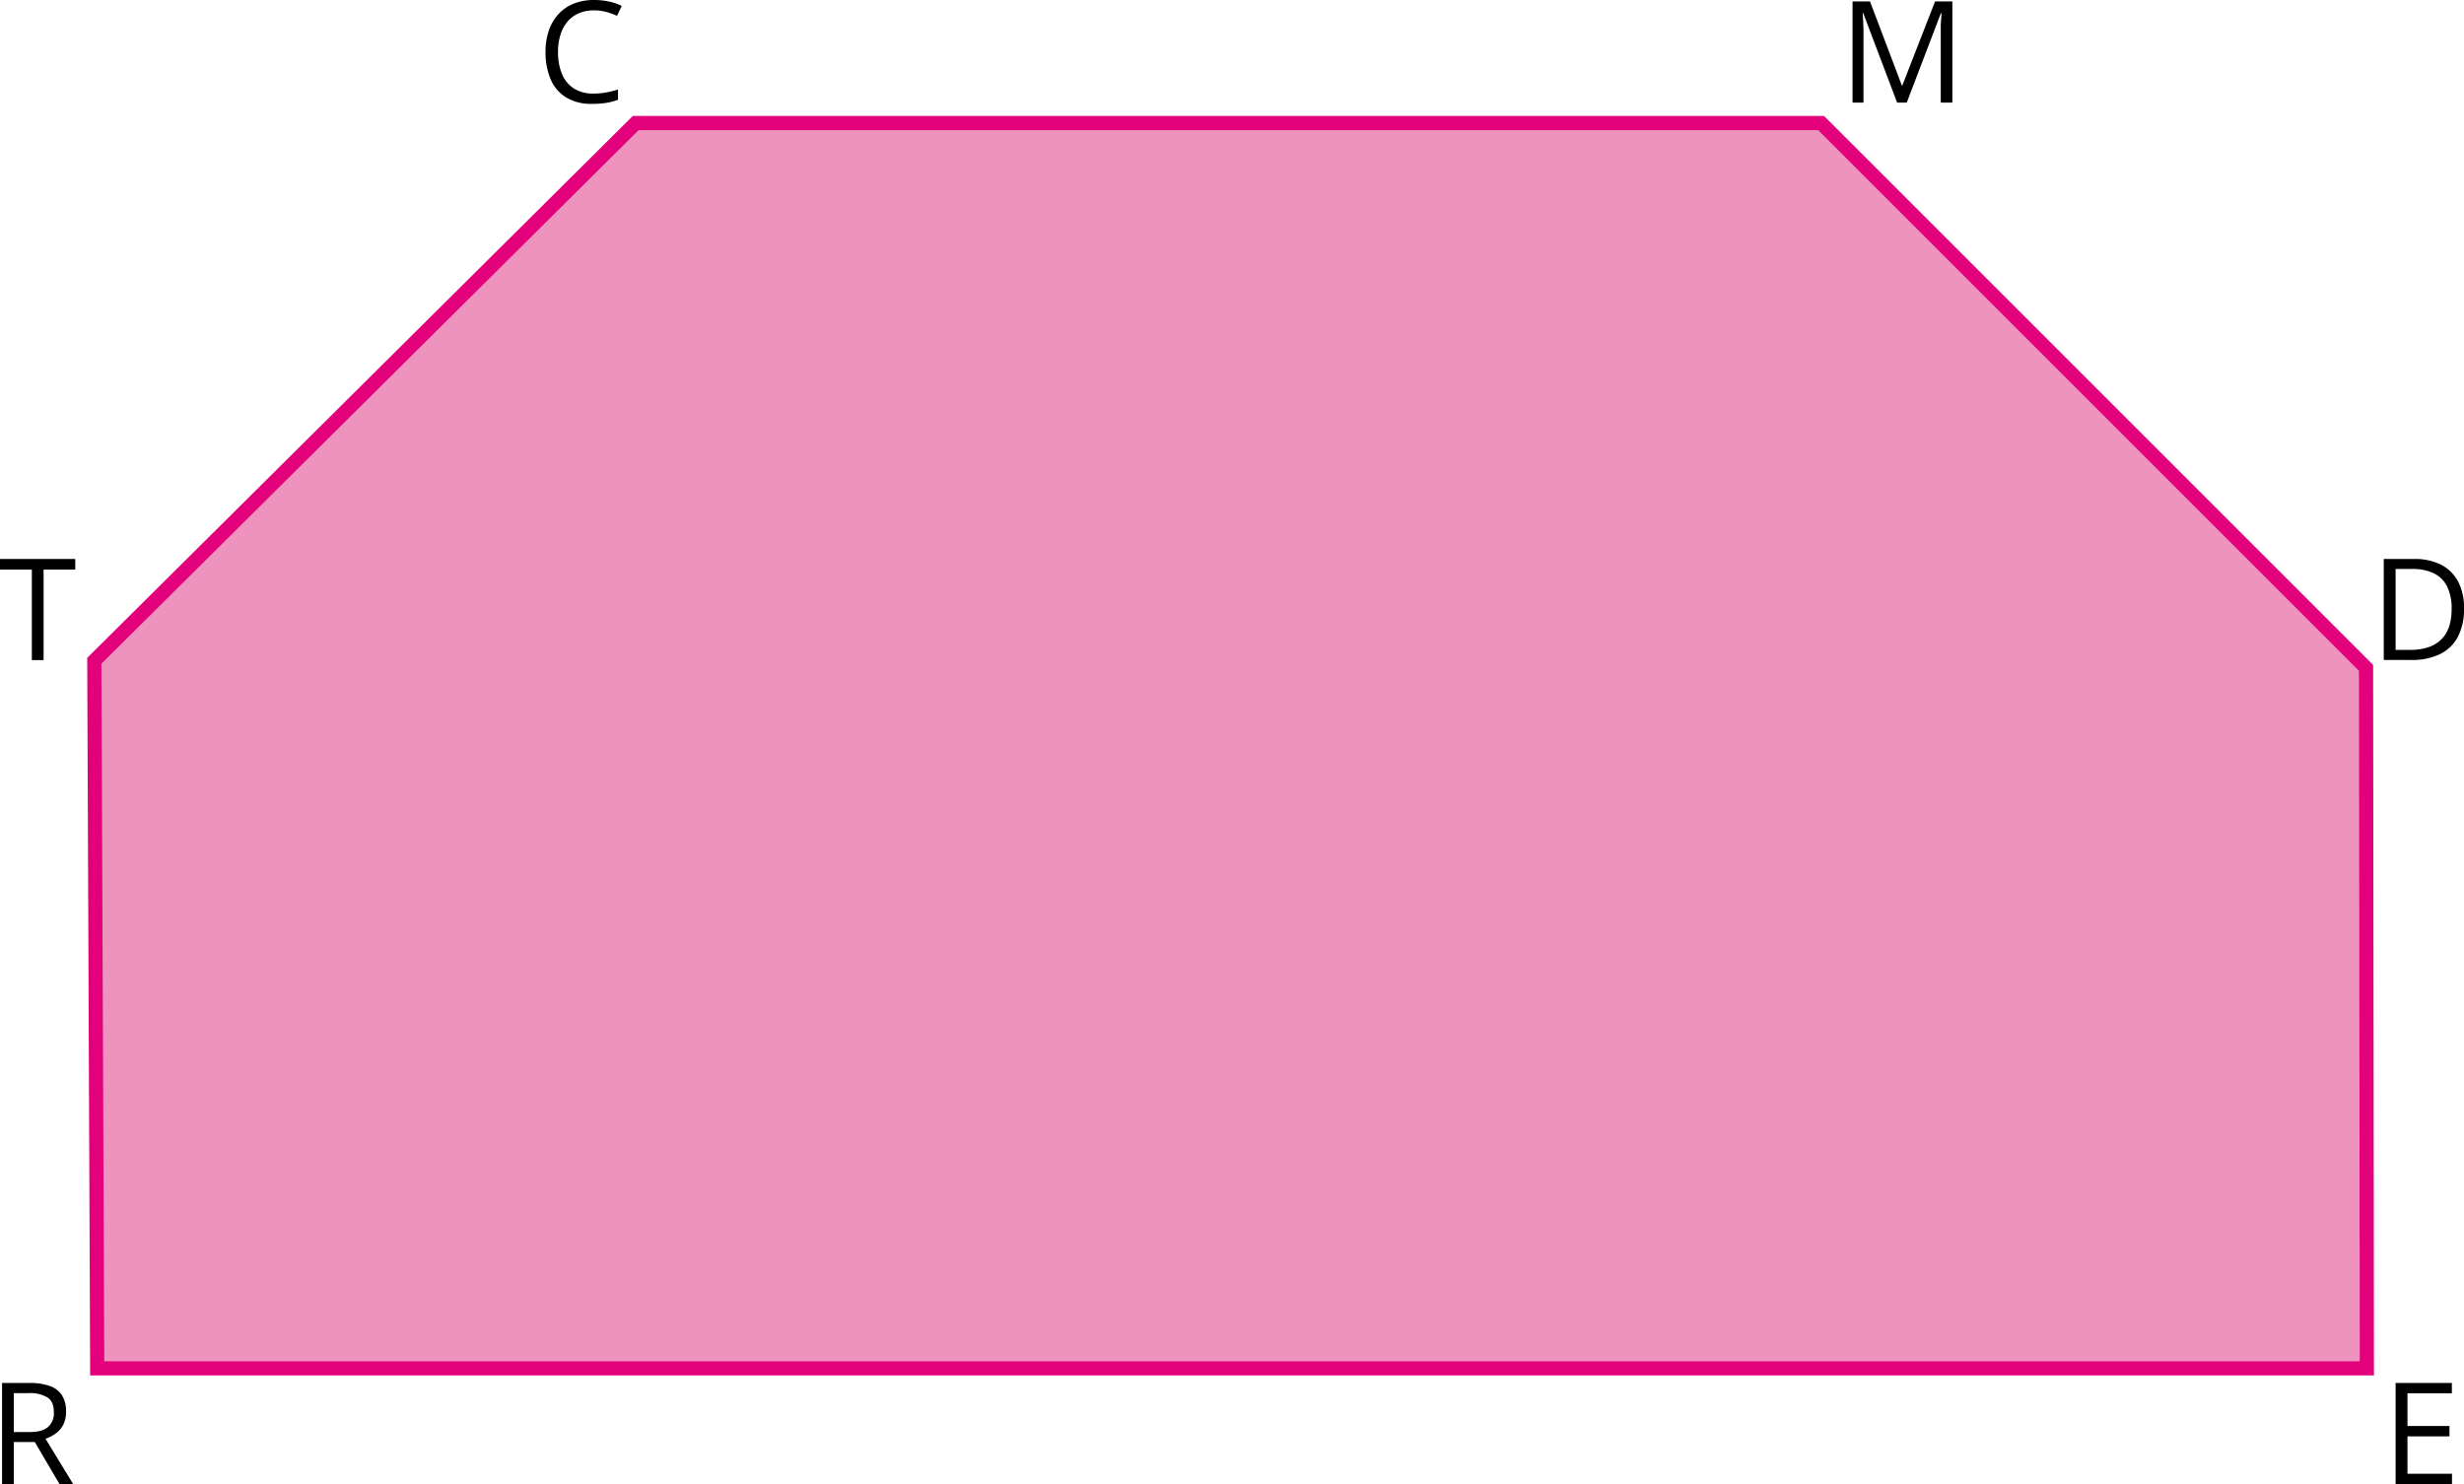 <svg xmlns="http://www.w3.org/2000/svg" width="696.33" height="419.46" viewBox="0 0 696.33 419.46">
  <defs>
    <style>
      .cls-1 {
        fill: #ed93be;
        stroke: #e2007b;
        stroke-miterlimit: 10;
        stroke-width: 4px;
      }
    </style>
  </defs>
  <title>YCUZD_221005_4531_30_11Asset 27</title>
  <g id="Layer_2" data-name="Layer 2">
    <g id="Layer_1-2" data-name="Layer 1">
      <path class="cls-1" d="M179.65,34.78h335l154,154q.12,99,.23,198H27.47q-.41-100-.82-200Z"/>
      <path d="M8.29,390.91a16.84,16.84,0,0,1,5.81.86,6.79,6.79,0,0,1,3.43,2.65A8.36,8.36,0,0,1,18.66,399a7.83,7.83,0,0,1-.82,3.78,7,7,0,0,1-2.15,2.45,10.83,10.83,0,0,1-2.83,1.45l7.83,12.83H16.83l-7-11.91H3.9v11.91H.58V390.91Zm-.19,2.87H3.9v11H8.43q3.5,0,5.14-1.42a5.25,5.25,0,0,0,1.65-4.2c0-1.94-.58-3.32-1.74-4.12A9.54,9.54,0,0,0,8.1,393.78Z"/>
      <path d="M12.32,186.58H9V161H0V158H21.27V161H12.32Z"/>
      <path d="M167.85,2.93a10.7,10.7,0,0,0-4.25.81,8.76,8.76,0,0,0-3.2,2.34,10.7,10.7,0,0,0-2,3.71,15.71,15.71,0,0,0-.7,4.88,15.91,15.91,0,0,0,1.12,6.24A8.85,8.85,0,0,0,162.16,25a10.14,10.14,0,0,0,5.59,1.45,18.85,18.85,0,0,0,3.61-.33,29.81,29.81,0,0,0,3.29-.81V28.2a17.57,17.57,0,0,1-3.28.87,25.33,25.33,0,0,1-4.08.29A13.64,13.64,0,0,1,160,27.55a11.11,11.11,0,0,1-4.37-5.11,19.2,19.2,0,0,1-1.46-7.79,18.31,18.31,0,0,1,.91-5.93,13,13,0,0,1,2.66-4.64,11.71,11.71,0,0,1,4.29-3A15.07,15.07,0,0,1,167.89,0a19.69,19.69,0,0,1,4.18.43,15.8,15.8,0,0,1,3.63,1.23l-1.32,2.81a21.5,21.5,0,0,0-3-1.08A12.83,12.83,0,0,0,167.85,2.93Z"/>
      <path d="M536.13,29,526.54,3.68h-.15c.05.54.09,1.19.13,1.95s.07,1.61.1,2.51,0,1.83,0,2.77V29h-3.09V.4h4.93l9,23.75h.14L546.86.4h4.88V29h-3.28V10.67c0-.84,0-1.69,0-2.54s0-1.67.09-2.43.08-1.42.12-2h-.16L538.85,29Z"/>
      <path d="M696.33,172a16.74,16.74,0,0,1-1.76,8.06,11.35,11.35,0,0,1-5.09,4.86,18.17,18.17,0,0,1-8.07,1.63h-7.76V158h8.62a16.47,16.47,0,0,1,7.5,1.59,11.19,11.19,0,0,1,4.85,4.71A15.8,15.8,0,0,1,696.33,172Zm-3.5.12a13.93,13.93,0,0,0-1.28-6.35,8.19,8.19,0,0,0-3.75-3.72,13.6,13.6,0,0,0-6-1.22H677v22.87h4q5.9,0,8.85-2.91C691.85,178.88,692.83,176,692.83,172.15Z"/>
      <path d="M692.94,419.46H677V390.91h15.9v2.92H680.36v9.24h11.86V406H680.36v10.57h12.58Z"/>
    </g>
  </g>
</svg>
